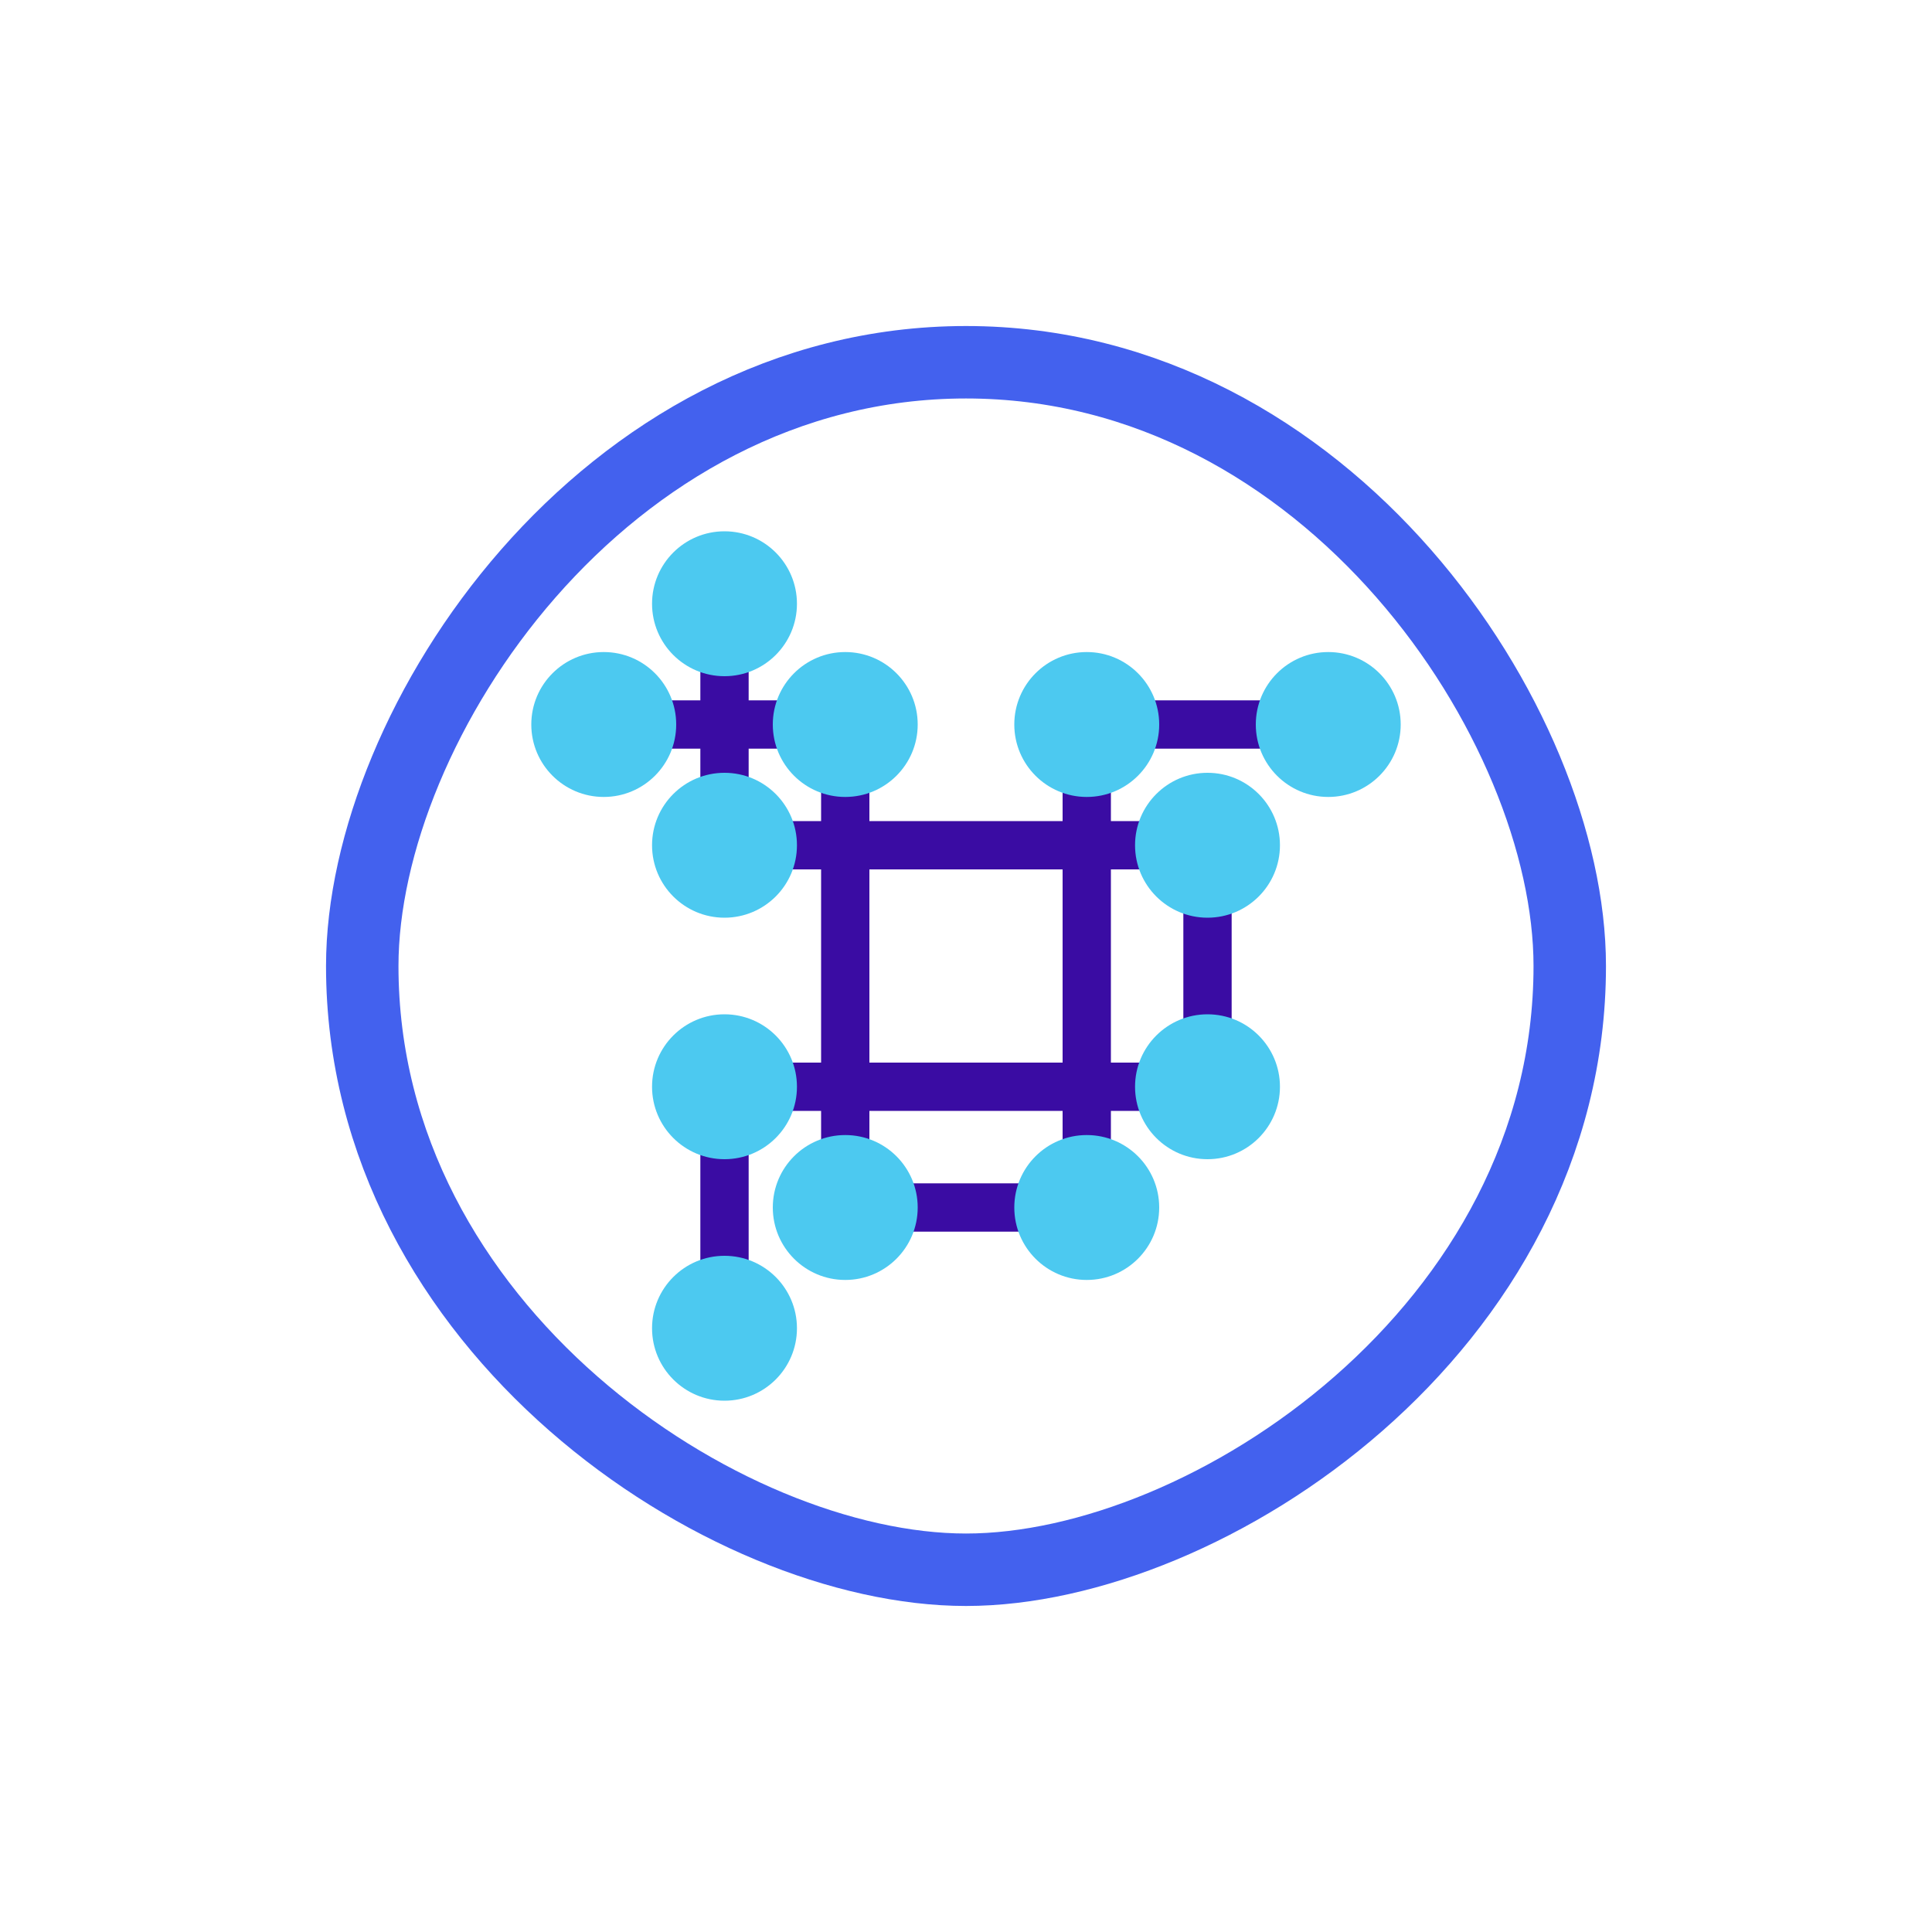 <?xml version="1.0" encoding="UTF-8"?>
<svg width="80" height="80" viewBox="0 0 80 80" xmlns="http://www.w3.org/2000/svg">
  <!-- Brain outline -->
  <path d="M40 15C25 15 15 30 15 40C15 55 30 65 40 65C50 65 65 55 65 40C65 30 55 15 40 15Z" fill="none" stroke="#4361ee" stroke-width="3"/>
  
  <!-- Circuit paths -->
  <path d="M25 30L35 30L35 50L45 50L45 30L55 30" fill="none" stroke="#3a0ca3" stroke-width="2"/>
  <path d="M30 25L30 35L50 35L50 45L30 45L30 55" fill="none" stroke="#3a0ca3" stroke-width="2"/>
  
  <!-- Connection nodes -->
  <circle cx="25" cy="30" r="3" fill="#4cc9f0"/>
  <circle cx="35" cy="30" r="3" fill="#4cc9f0"/>
  <circle cx="35" cy="50" r="3" fill="#4cc9f0"/>
  <circle cx="45" cy="50" r="3" fill="#4cc9f0"/>
  <circle cx="45" cy="30" r="3" fill="#4cc9f0"/>
  <circle cx="55" cy="30" r="3" fill="#4cc9f0"/>
  <circle cx="30" cy="25" r="3" fill="#4cc9f0"/>
  <circle cx="30" cy="35" r="3" fill="#4cc9f0"/>
  <circle cx="50" cy="35" r="3" fill="#4cc9f0"/>
  <circle cx="50" cy="45" r="3" fill="#4cc9f0"/>
  <circle cx="30" cy="45" r="3" fill="#4cc9f0"/>
  <circle cx="30" cy="55" r="3" fill="#4cc9f0"/>
</svg>
